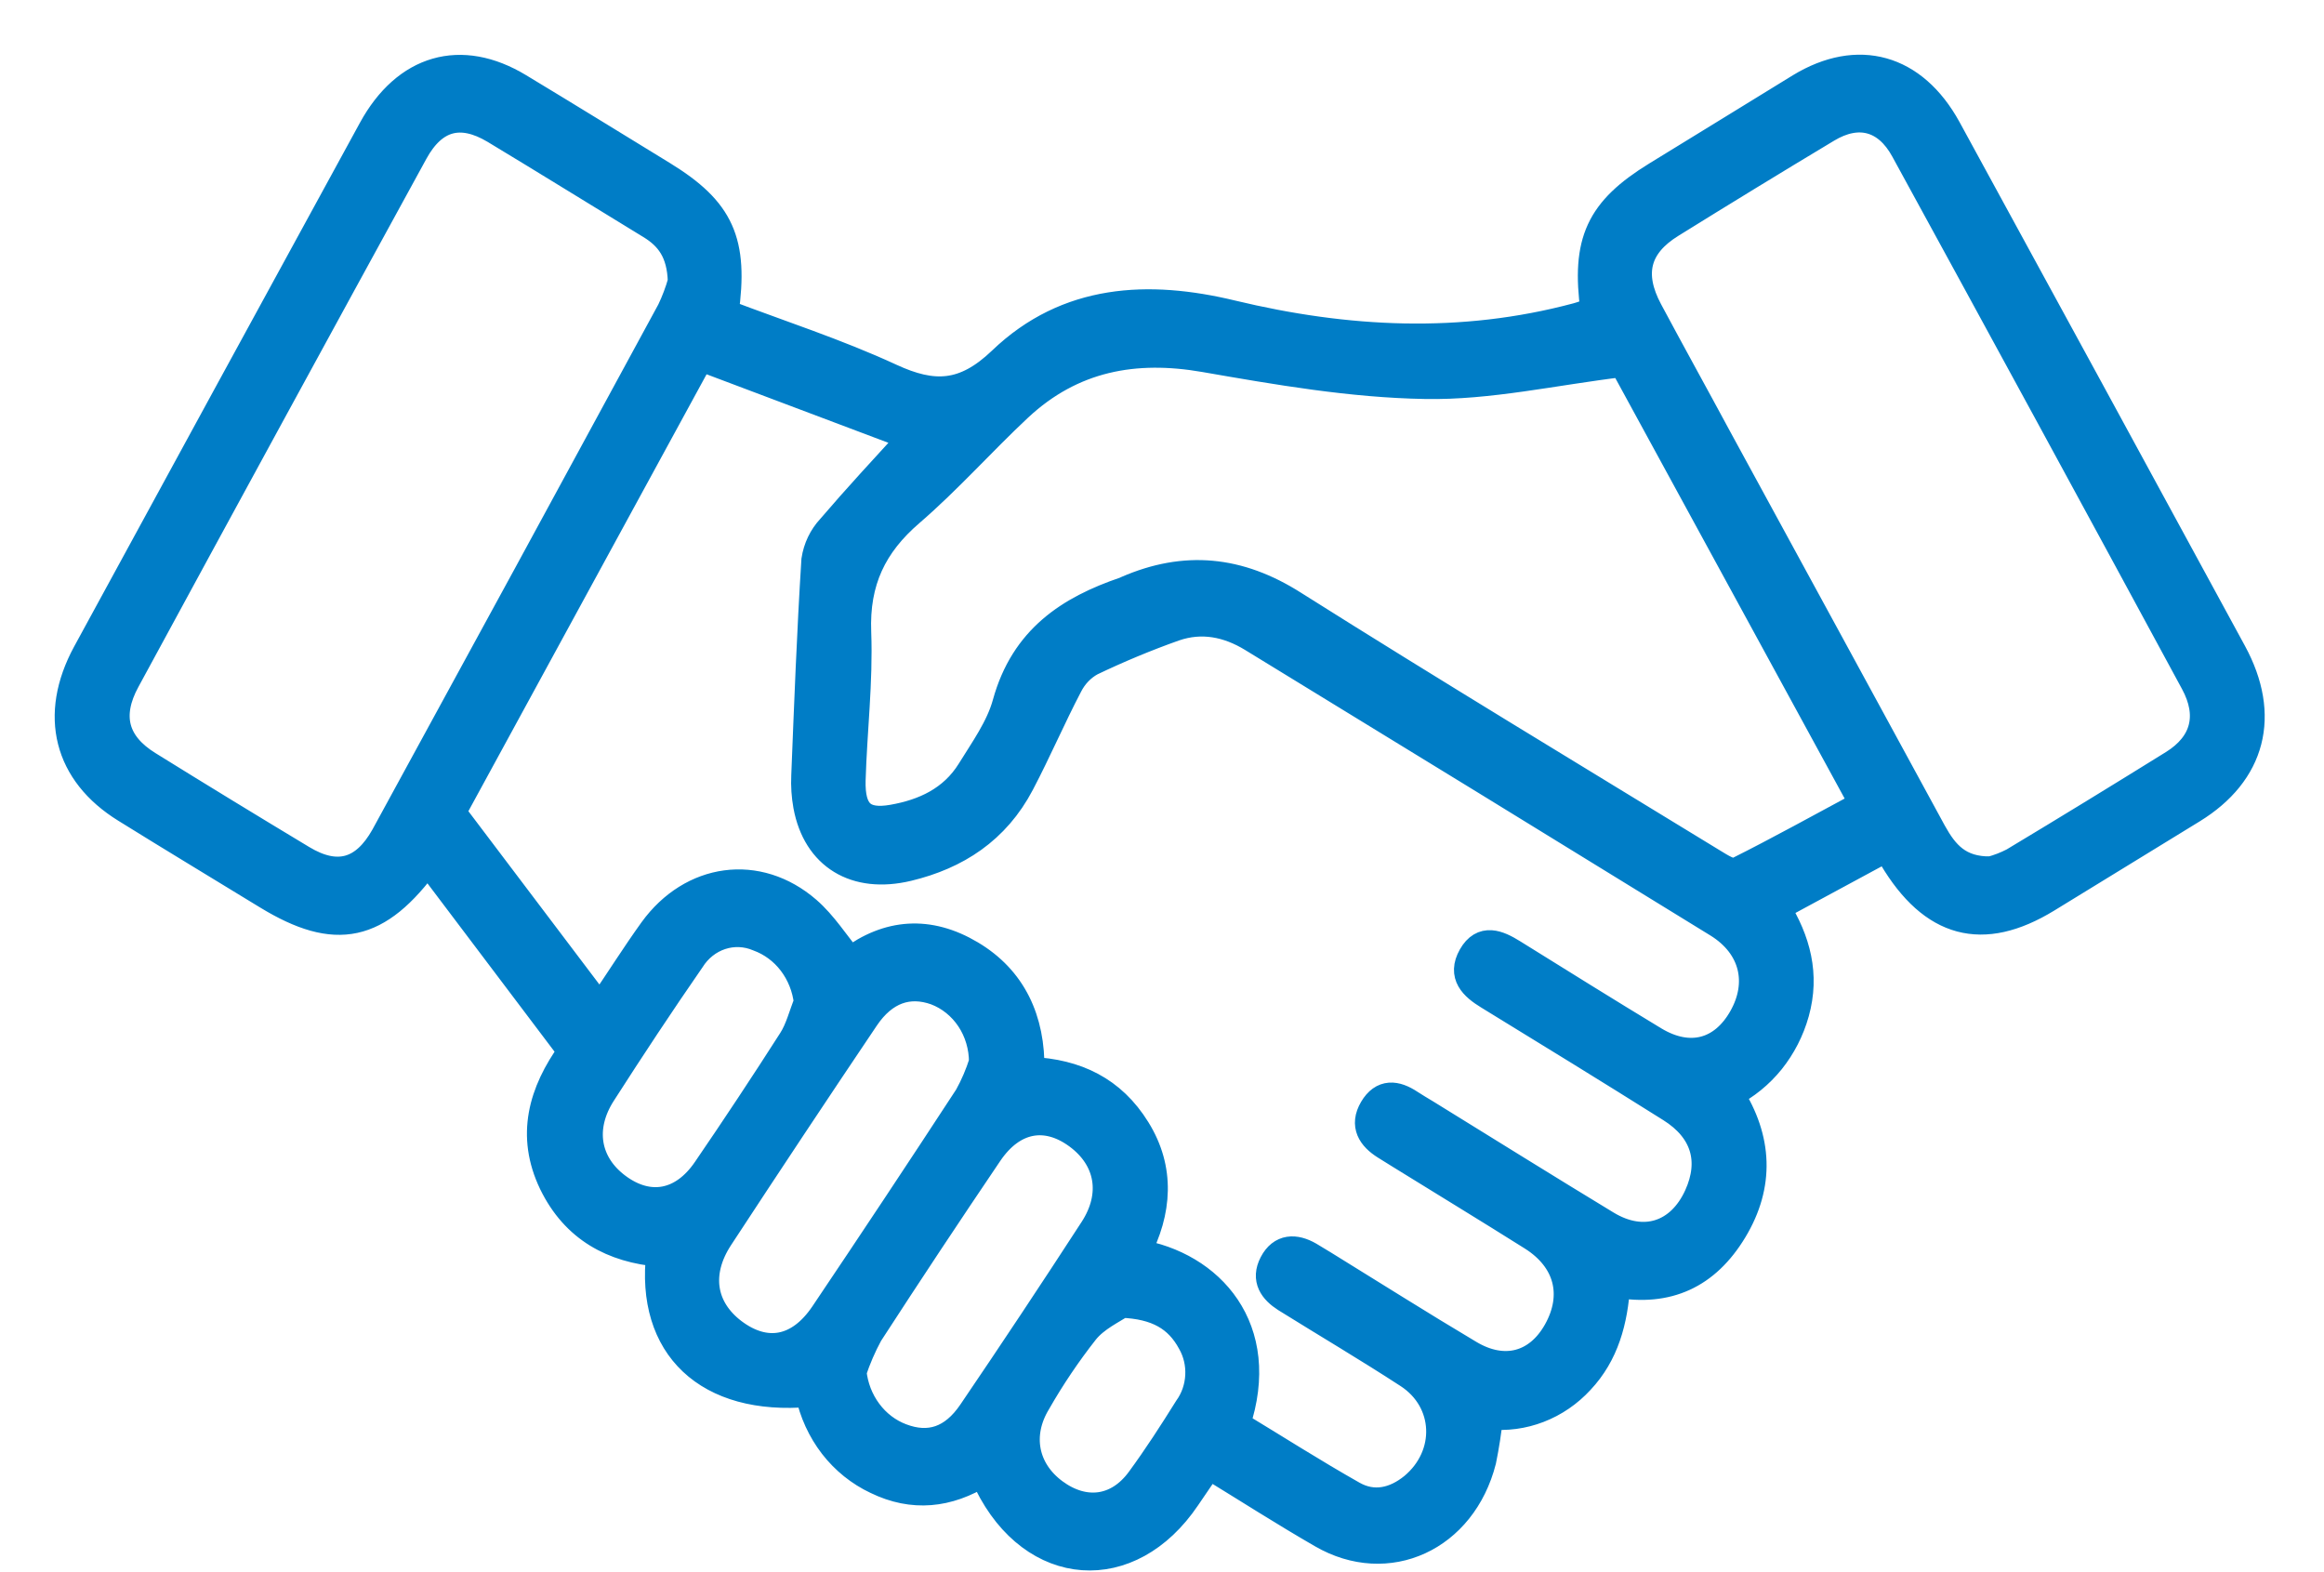 <svg width="34" height="23" viewBox="0 0 34 23" fill="none" xmlns="http://www.w3.org/2000/svg">
<path d="M23.323 4.547C23.184 3.53 23.399 3.075 24.233 2.562C24.934 2.134 25.631 1.702 26.333 1.272C27.181 0.756 27.998 0.983 28.491 1.879C29.886 4.432 31.277 6.986 32.667 9.543C33.17 10.467 32.951 11.31 32.075 11.847C31.366 12.283 30.657 12.718 29.947 13.152C29.004 13.727 28.271 13.53 27.685 12.546C27.662 12.507 27.632 12.47 27.592 12.413L25.991 13.278C26.29 13.759 26.424 14.26 26.269 14.816C26.197 15.074 26.074 15.313 25.91 15.518C25.745 15.722 25.541 15.888 25.312 16.004C25.731 16.66 25.762 17.336 25.363 17.998C24.964 18.659 24.397 18.916 23.65 18.783C23.617 19.328 23.484 19.813 23.123 20.197C22.952 20.383 22.743 20.526 22.512 20.615C22.282 20.704 22.035 20.737 21.791 20.711C21.768 20.932 21.734 21.151 21.69 21.368C21.401 22.501 20.302 23.007 19.338 22.448C18.79 22.132 18.256 21.79 17.683 21.439C17.573 21.6 17.467 21.754 17.362 21.91C16.529 23.145 15.115 23.043 14.451 21.7C14.43 21.657 14.406 21.615 14.372 21.552C13.871 21.863 13.354 21.919 12.822 21.66C12.575 21.544 12.356 21.369 12.184 21.147C12.013 20.925 11.893 20.663 11.834 20.383C10.354 20.514 9.494 19.707 9.655 18.333C8.971 18.274 8.409 17.982 8.082 17.309C7.749 16.614 7.927 15.981 8.36 15.381L6.255 12.593C5.53 13.589 4.913 13.718 3.907 13.104C3.216 12.681 2.519 12.262 1.836 11.837C0.984 11.311 0.767 10.463 1.26 9.555C2.652 6.999 4.046 4.444 5.441 1.892C5.934 0.99 6.745 0.757 7.595 1.272C8.298 1.696 8.996 2.127 9.697 2.556C10.545 3.077 10.752 3.53 10.606 4.579C11.413 4.886 12.243 5.153 13.032 5.518C13.654 5.805 14.107 5.795 14.652 5.273C15.613 4.351 16.802 4.297 18.021 4.591C19.701 4.995 21.384 5.082 23.07 4.631C23.148 4.61 23.224 4.58 23.323 4.547ZM12.436 14.056C12.992 13.636 13.591 13.593 14.204 13.958C14.816 14.322 15.094 14.916 15.08 15.662C15.743 15.692 16.273 15.943 16.631 16.523C16.991 17.103 16.949 17.723 16.631 18.328C17.709 18.502 18.561 19.435 18.089 20.839C18.653 21.18 19.216 21.54 19.795 21.867C20.096 22.036 20.405 21.965 20.673 21.747C21.221 21.29 21.192 20.497 20.601 20.111C20.01 19.726 19.404 19.369 18.807 18.997C18.622 18.879 18.5 18.717 18.622 18.483C18.744 18.248 18.948 18.246 19.157 18.367C19.227 18.408 19.297 18.452 19.367 18.494C20.076 18.931 20.782 19.378 21.495 19.802C22.005 20.108 22.498 19.974 22.779 19.471C23.07 18.95 22.939 18.428 22.416 18.097C21.769 17.69 21.121 17.296 20.473 16.895C20.403 16.853 20.334 16.809 20.264 16.765C20.06 16.637 19.943 16.463 20.085 16.221C20.228 15.978 20.423 16.004 20.627 16.139C20.704 16.19 20.786 16.237 20.866 16.286C21.744 16.828 22.624 17.377 23.503 17.91C24.047 18.24 24.579 18.064 24.838 17.493C25.069 16.983 24.937 16.529 24.439 16.217C23.555 15.661 22.665 15.115 21.774 14.569C21.553 14.434 21.373 14.269 21.532 13.988C21.691 13.707 21.918 13.806 22.134 13.94C22.822 14.368 23.508 14.796 24.202 15.216C24.718 15.527 25.202 15.397 25.489 14.89C25.776 14.384 25.656 13.843 25.129 13.516C22.862 12.12 20.592 10.727 18.32 9.338C17.963 9.12 17.58 9.044 17.185 9.18C16.77 9.327 16.362 9.497 15.963 9.688C15.825 9.764 15.711 9.883 15.637 10.03C15.391 10.5 15.181 10.991 14.934 11.461C14.574 12.148 13.993 12.521 13.285 12.691C12.514 12.876 11.941 12.526 11.805 11.788C11.779 11.644 11.769 11.497 11.776 11.35C11.818 10.298 11.858 9.245 11.924 8.194C11.951 8.017 12.029 7.854 12.148 7.726C12.532 7.277 12.935 6.843 13.344 6.395L10.245 5.227L6.615 11.885L8.779 14.747C9.056 14.341 9.291 13.966 9.548 13.609C10.117 12.824 11.086 12.685 11.813 13.315C12.048 13.519 12.224 13.799 12.436 14.056ZM23.742 5.315C22.724 5.438 21.785 5.655 20.85 5.637C19.773 5.619 18.692 5.431 17.623 5.245C16.606 5.068 15.689 5.231 14.904 5.964C14.367 6.466 13.874 7.024 13.319 7.502C12.779 7.967 12.516 8.5 12.546 9.253C12.573 9.972 12.485 10.695 12.464 11.413C12.452 11.885 12.624 12.047 13.059 11.971C13.514 11.891 13.932 11.704 14.197 11.277C14.392 10.961 14.622 10.643 14.719 10.29C14.981 9.341 15.644 8.915 16.453 8.639C16.464 8.635 16.474 8.63 16.484 8.625C17.335 8.255 18.125 8.33 18.929 8.842C20.965 10.126 23.021 11.366 25.072 12.62C25.176 12.683 25.331 12.784 25.409 12.745C26.029 12.435 26.638 12.096 27.259 11.763L23.742 5.315ZM9.97 4.119C9.958 3.685 9.785 3.46 9.516 3.297C8.753 2.832 7.997 2.362 7.235 1.903C6.741 1.608 6.345 1.711 6.062 2.228C4.654 4.798 3.25 7.373 1.85 9.952C1.567 10.47 1.678 10.884 2.17 11.188C2.919 11.653 3.67 12.111 4.421 12.563C4.931 12.871 5.329 12.759 5.624 12.232C7.023 9.672 8.419 7.109 9.811 4.542C9.876 4.406 9.929 4.265 9.97 4.119ZM29.122 12.73C29.237 12.7 29.348 12.657 29.454 12.602C30.238 12.131 31.018 11.653 31.796 11.17C32.249 10.887 32.361 10.467 32.098 9.984C30.691 7.383 29.277 4.786 27.858 2.192C27.599 1.719 27.184 1.613 26.731 1.886C25.968 2.344 25.207 2.809 24.449 3.28C23.943 3.593 23.837 4.007 24.125 4.545C24.461 5.173 24.806 5.795 25.143 6.421C26.189 8.338 27.233 10.257 28.278 12.176C28.453 12.491 28.656 12.736 29.126 12.729L29.122 12.73ZM14.376 15.539C14.376 15.313 14.311 15.091 14.188 14.906C14.065 14.721 13.891 14.581 13.69 14.505C13.293 14.364 12.936 14.486 12.662 14.892C11.945 15.957 11.234 17.028 10.528 18.106C10.189 18.624 10.273 19.142 10.728 19.487C11.202 19.844 11.689 19.758 12.049 19.226C12.76 18.169 13.464 17.108 14.161 16.041C14.249 15.882 14.321 15.714 14.376 15.539ZM12.477 20.069C12.499 20.283 12.577 20.486 12.703 20.655C12.828 20.824 12.996 20.952 13.187 21.024C13.591 21.177 13.938 21.07 14.217 20.658C14.817 19.775 15.408 18.884 15.991 17.986C16.322 17.478 16.224 16.95 15.764 16.611C15.304 16.273 14.817 16.357 14.468 16.872C13.876 17.747 13.292 18.628 12.717 19.515C12.621 19.692 12.541 19.877 12.477 20.069ZM11.814 14.663C11.79 14.449 11.709 14.247 11.582 14.08C11.455 13.913 11.285 13.788 11.094 13.718C10.92 13.644 10.727 13.635 10.548 13.694C10.368 13.753 10.214 13.876 10.11 14.042C9.666 14.683 9.236 15.334 8.815 15.991C8.486 16.498 8.58 17.029 9.036 17.365C9.492 17.702 9.986 17.619 10.332 17.111C10.759 16.487 11.177 15.855 11.585 15.217C11.689 15.055 11.738 14.85 11.814 14.663ZM16.403 19.081C16.285 19.165 16.033 19.277 15.876 19.473C15.618 19.801 15.383 20.149 15.174 20.515C14.886 20.99 14.989 21.508 15.424 21.83C15.859 22.152 16.349 22.099 16.678 21.648C16.925 21.311 17.151 20.961 17.375 20.602C17.474 20.465 17.531 20.299 17.54 20.126C17.549 19.954 17.509 19.782 17.424 19.634C17.232 19.281 16.931 19.098 16.403 19.078V19.081Z" fill="#007DC6" stroke="#007DC6" stroke-width="0.4" stroke-miterlimit="10"/>
</svg>

